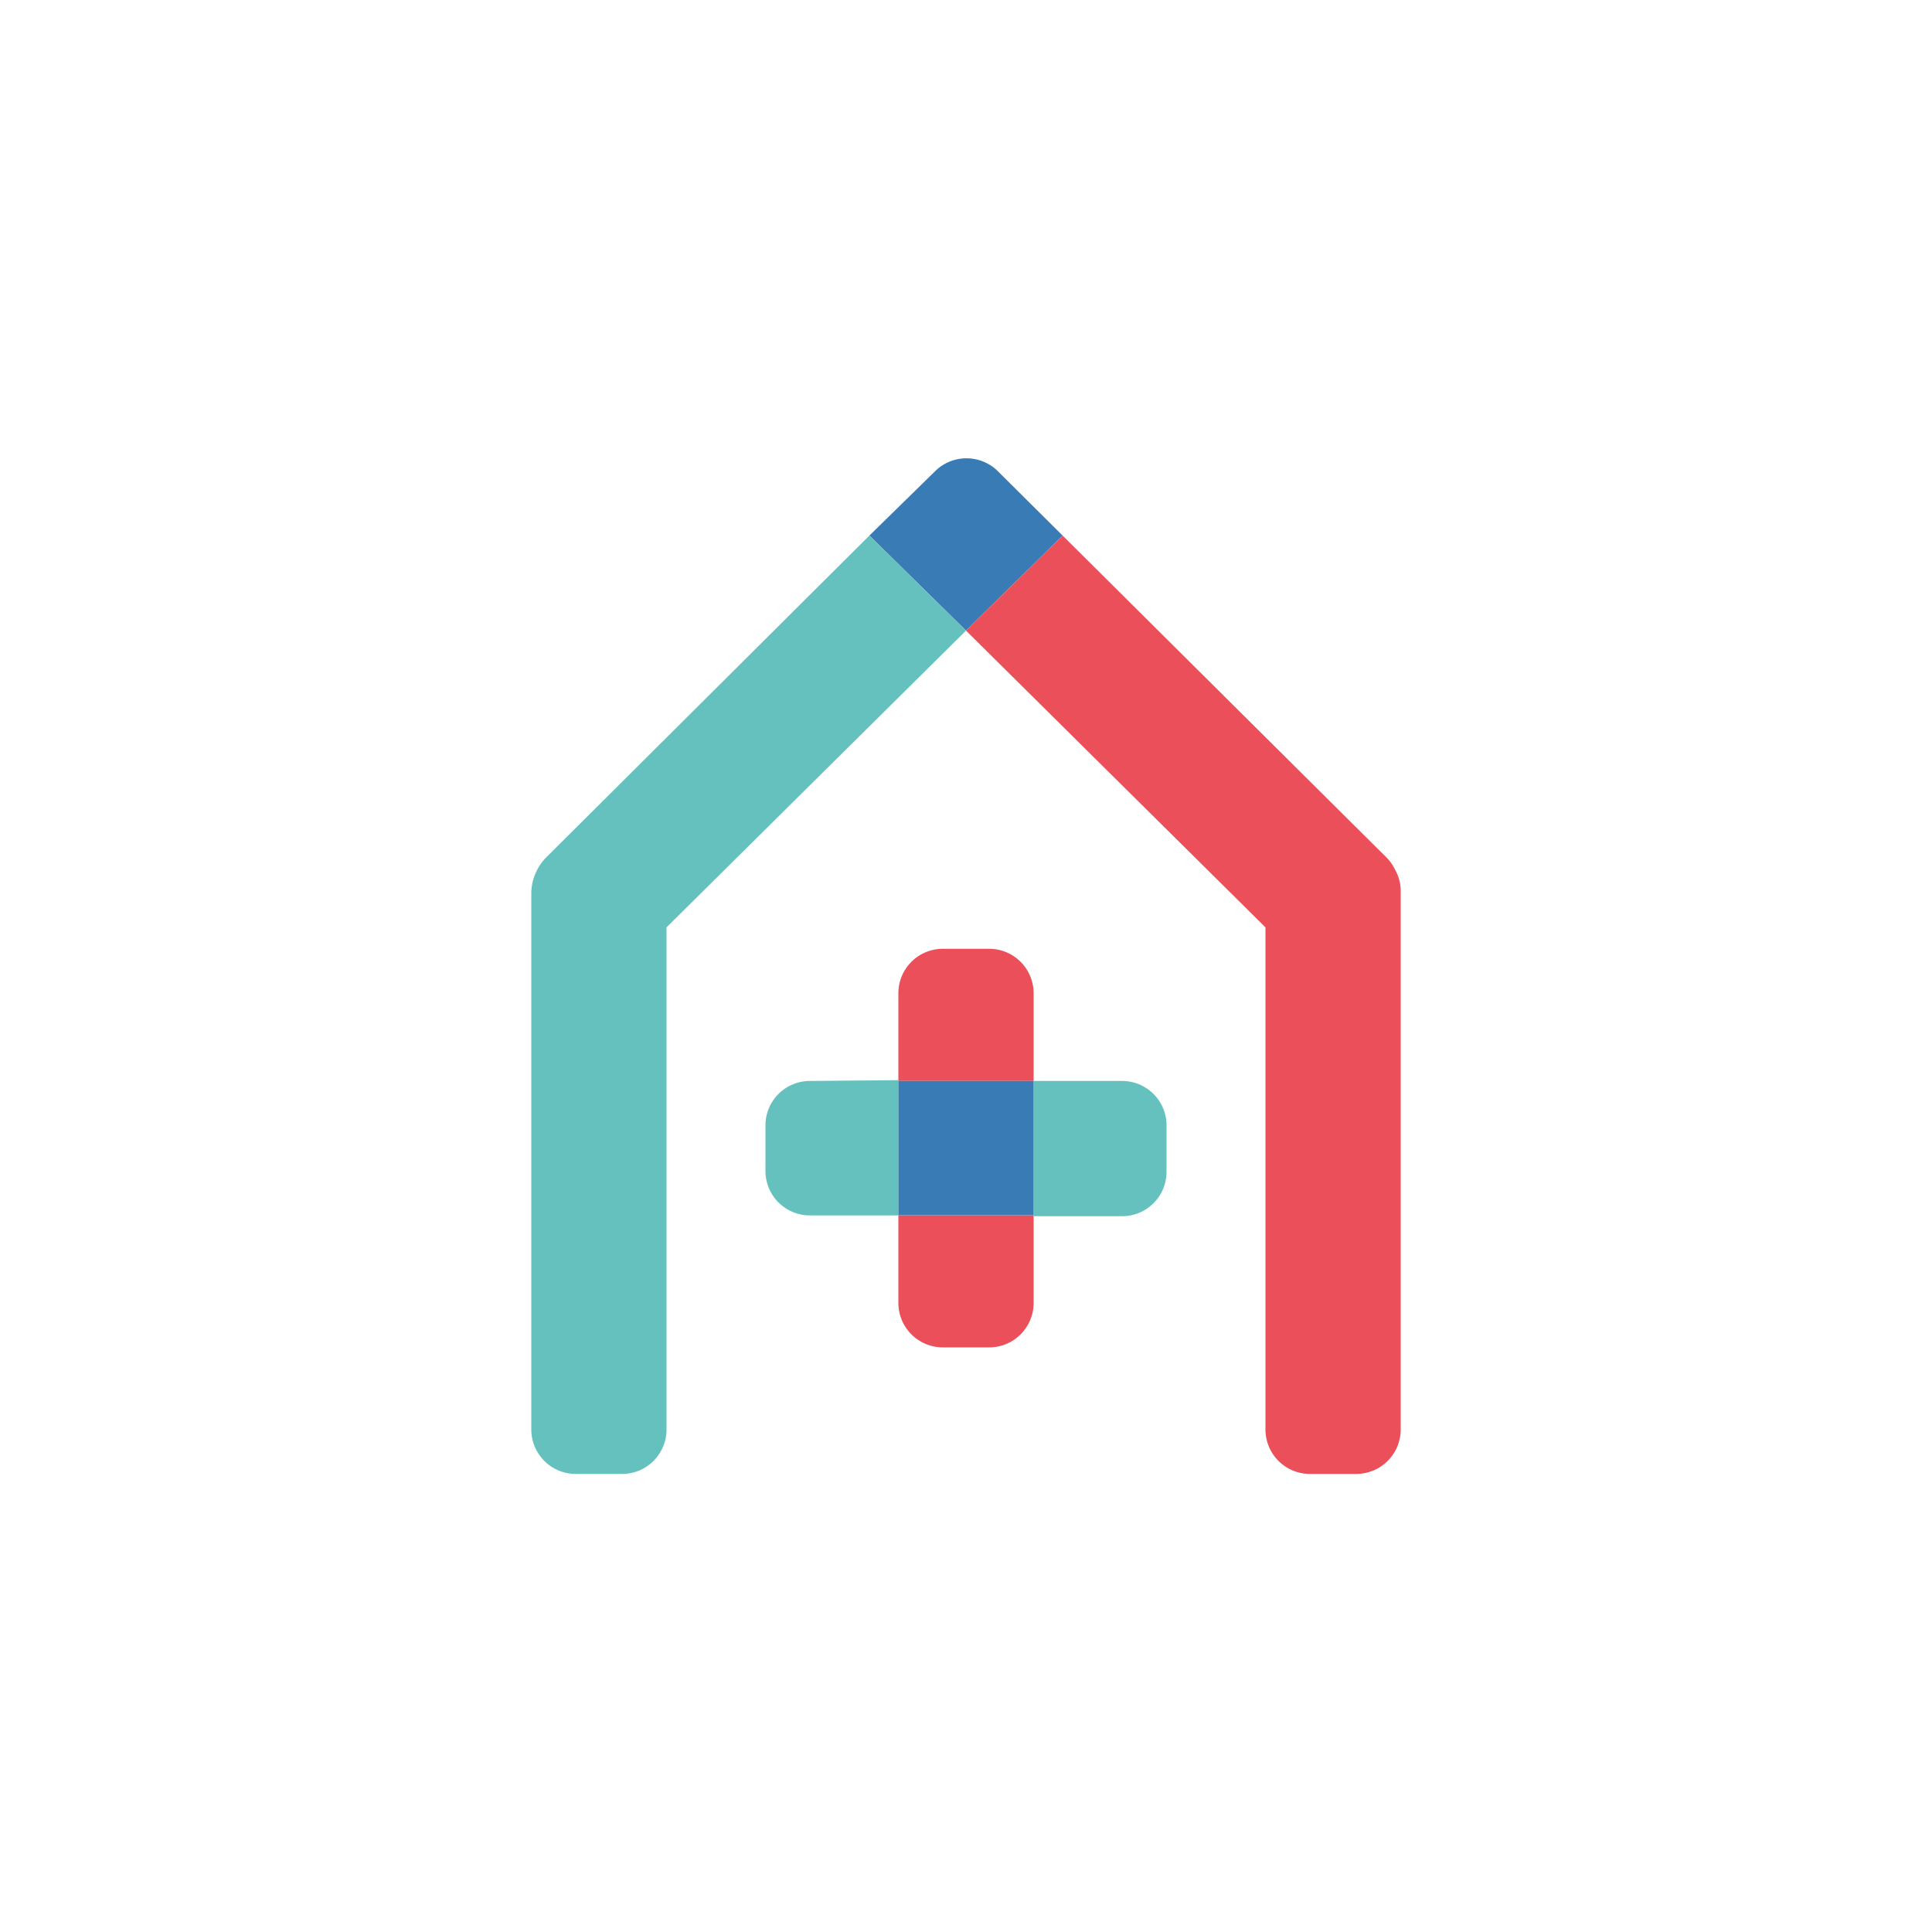 <svg id="Ebene_1" data-name="Ebene 1" xmlns="http://www.w3.org/2000/svg" viewBox="0 0 100 100"><defs><style>.cls-1{fill:#eb4f5a;}.cls-2{fill:#65c1be;}.cls-3{fill:#397bb5;}</style></defs><title>xund-Ausbildungsplaetze</title><path class="cls-1" d="M53.5,51.4a2.3,2.3,0,0,0-2.3-2.29H48.8a2.3,2.3,0,0,0-2.3,2.29v4.55h7Z"/><path class="cls-1" d="M46.5,67.45a2.3,2.3,0,0,0,2.3,2.29H51.2a2.3,2.3,0,0,0,2.3-2.29V62.9h-7Z"/><path class="cls-2" d="M41.92,55.95a2.3,2.3,0,0,0-2.3,2.29v2.38a2.3,2.3,0,0,0,2.3,2.29H46.5v-7Z"/><path class="cls-2" d="M58.08,55.95H53.5v7h4.58a2.3,2.3,0,0,0,2.3-2.29V58.24A2.3,2.3,0,0,0,58.08,55.95Z"/><rect class="cls-3" x="46.5" y="55.95" width="7" height="6.95"/><path class="cls-3" d="M48.37,24.42,45,27.72l5,4.92,5-4.92-3.32-3.3A2.31,2.31,0,0,0,48.37,24.42Z"/><path class="cls-2" d="M45,27.72,28.24,44.41a2.72,2.72,0,0,0-.74,1.75V74a2.3,2.3,0,0,0,2.3,2.29H32.2A2.3,2.3,0,0,0,34.5,74V48L50,32.64Z"/><path class="cls-1" d="M72.2,45a2.26,2.26,0,0,0-.44-.62L55,27.72l-5,4.92L65.5,48V74a2.3,2.3,0,0,0,2.3,2.29H70.2A2.3,2.3,0,0,0,72.5,74V46.16A2.25,2.25,0,0,0,72.2,45Z"/></svg>